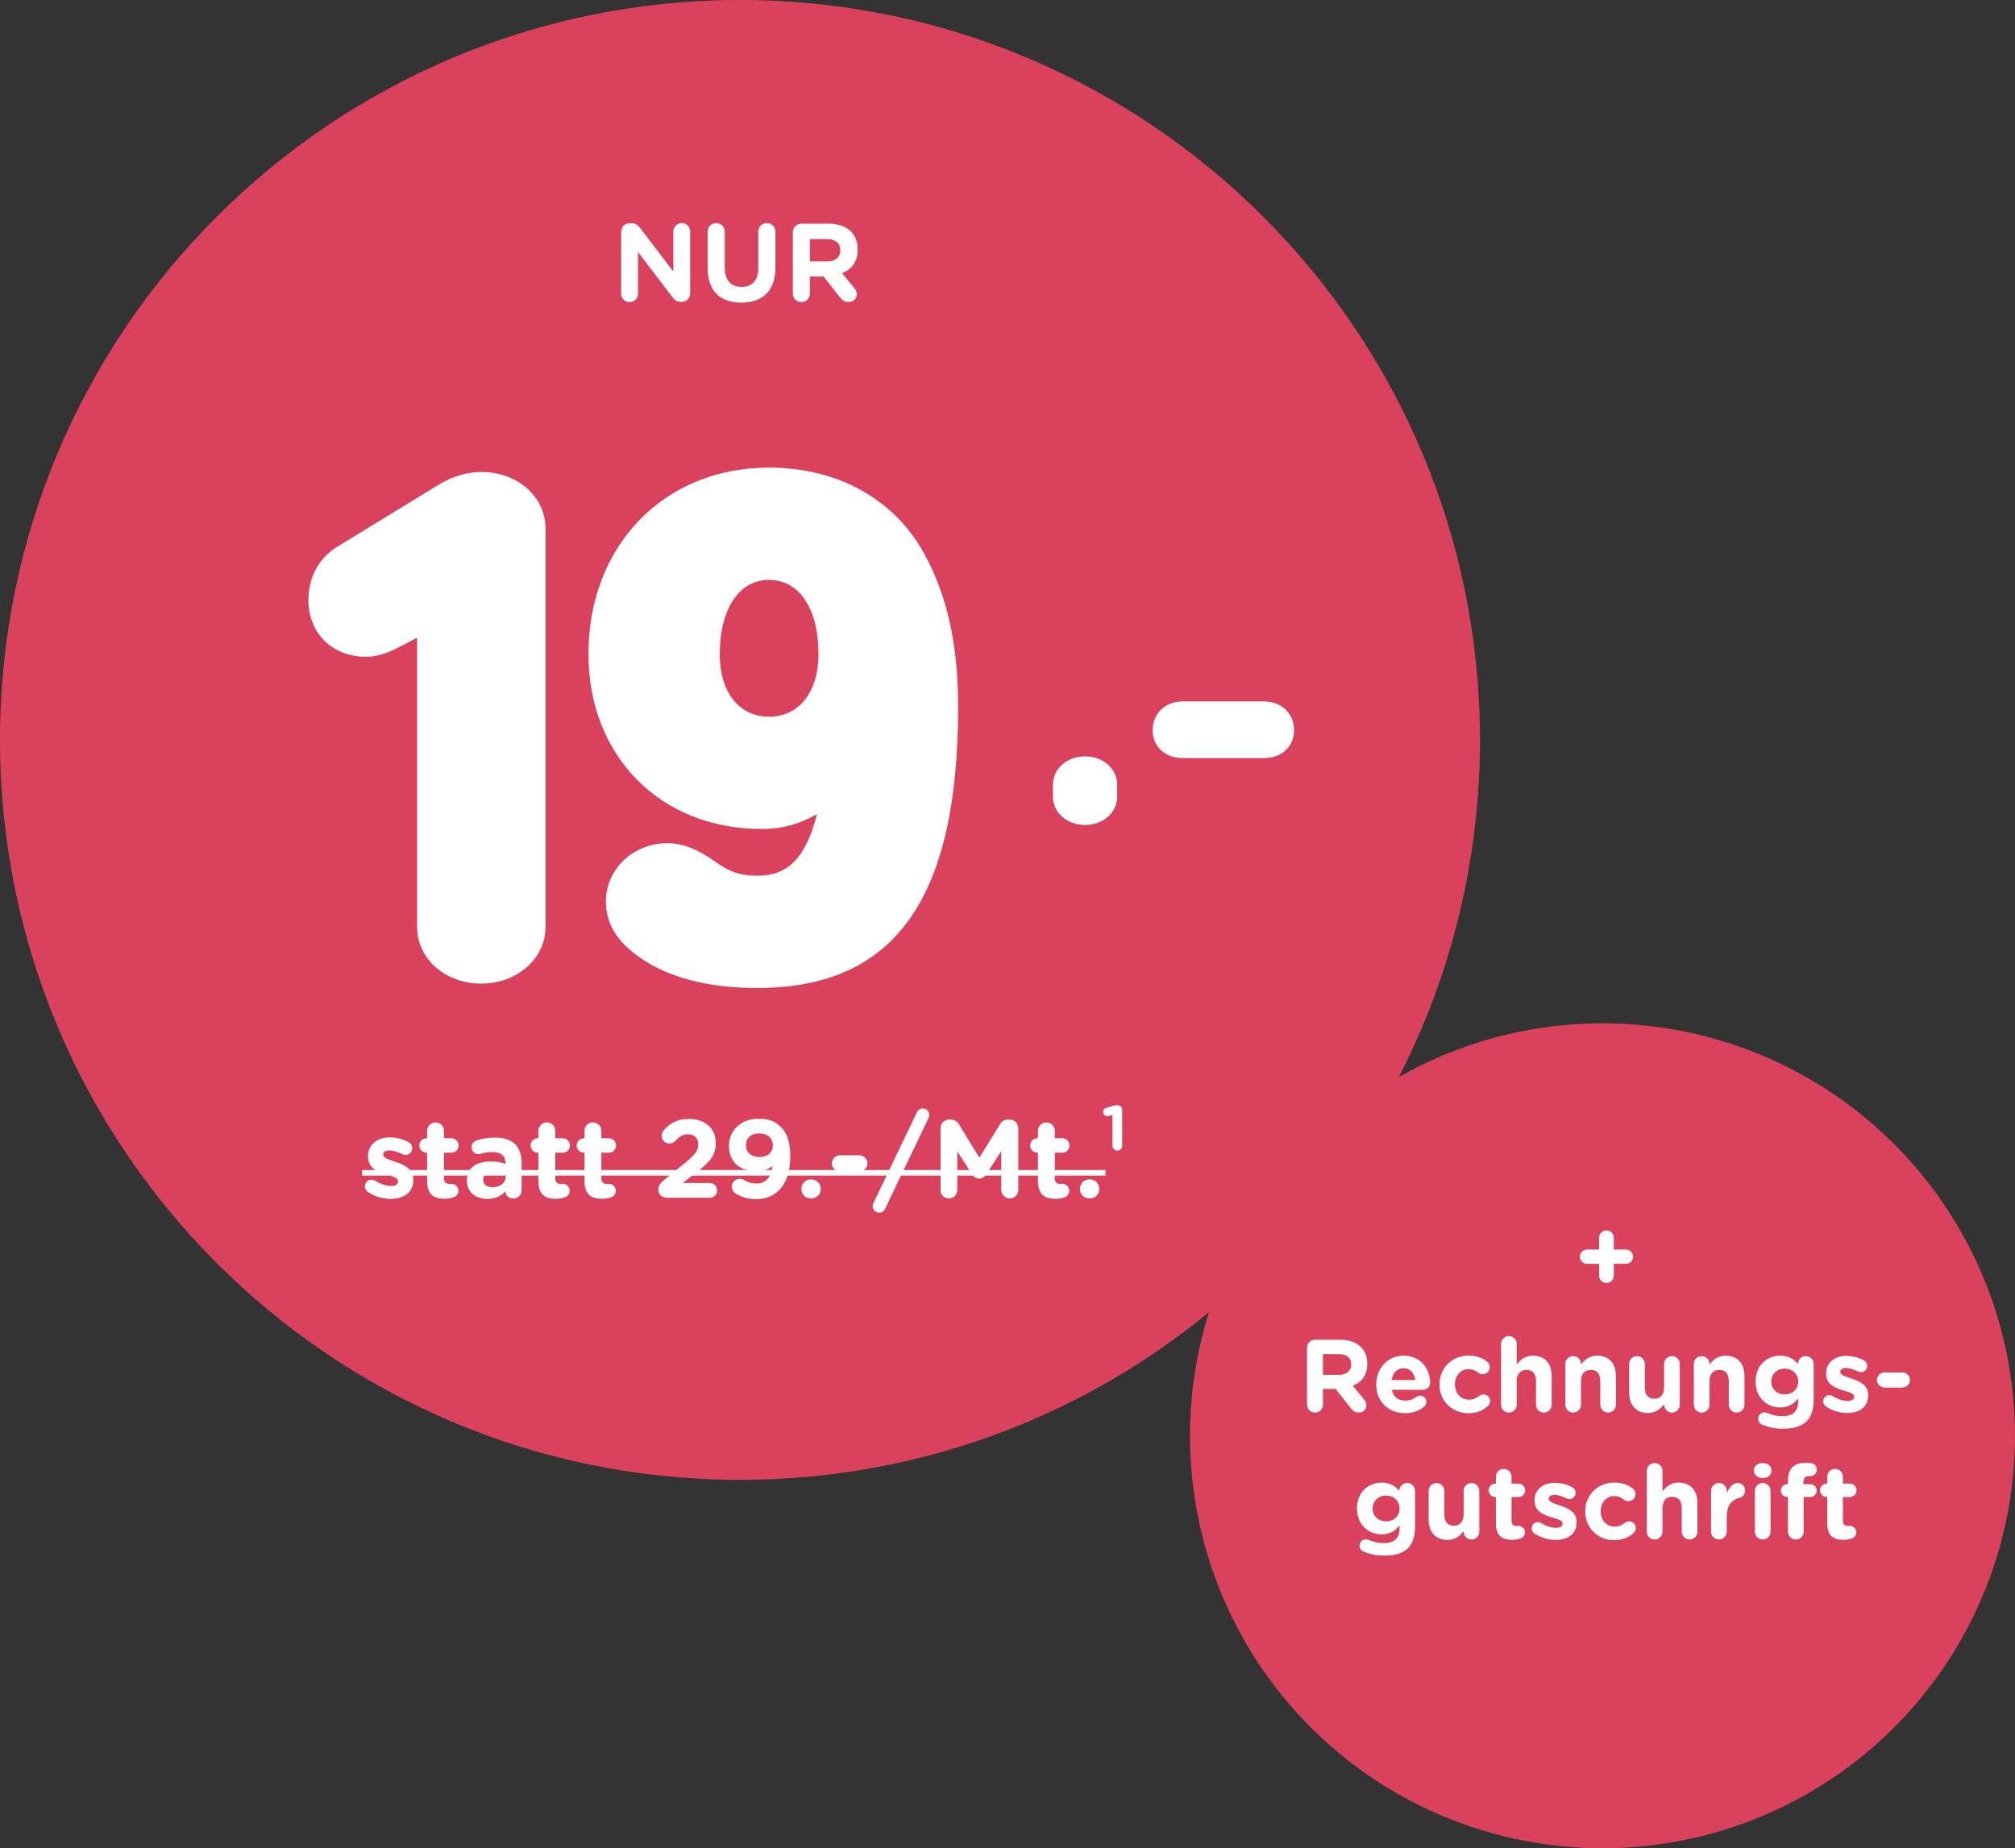 <svg width="254" height="233" viewBox="0 0 254 233" fill="none" xmlns="http://www.w3.org/2000/svg">
<rect x="0" y="0" width="254" height="233" fill="#333333" stroke="none"/>
<path d="M93.279 186.558C144.796 186.558 186.558 144.796 186.558 93.279C186.558 41.762 144.796 0 93.279 0C41.762 0 0 41.762 0 93.279C0 144.796 41.762 186.558 93.279 186.558Z" fill="#D9415C"/>
<path d="M136.775 104C139.05 104 140.825 102.45 140.825 100.4V98.95C140.825 96.9 139.05 95.35 136.775 95.35C134.5 95.35 132.725 96.9 132.725 98.95V100.4C132.725 102.45 134.5 104 136.775 104ZM149.122 95.575H159.297C161.597 95.575 163.122 94.075 163.122 92.05C163.122 90 161.597 88.425 159.297 88.425H149.122C146.822 88.425 145.297 90 145.297 92.05C145.297 94.075 146.822 95.575 149.122 95.575Z" fill="white"/>
<path d="M60.675 124C65.175 124 68.775 120.85 68.775 116.8V66.7C68.775 62.6 65.225 59.5 60.675 59.5C59.025 59.5 57.125 60 55.475 61L42.475 68.95C40.025 70.45 38.875 73 38.875 75.65C38.875 79.65 41.675 82.8 46.225 82.8C47.325 82.8 48.725 82.4 50.075 81.7L52.575 80.4V116.8C52.575 120.9 56.125 124 60.675 124ZM95.477 124.55C112.877 124.55 120.777 113.2 120.777 89.1C120.777 81.35 119.427 75.15 116.527 69.85C112.777 62.95 105.627 58.95 96.927 58.95C83.677 58.95 74.177 68.8 74.177 82.45C74.177 95.3 83.227 104.5 95.977 104.5C98.427 104.5 100.427 104.05 102.977 102.65C101.577 108.2 99.277 110.4 95.477 110.4C92.777 110.4 91.477 109.55 90.127 108.6C88.077 107.15 86.177 106.3 84.127 106.3C79.827 106.3 76.377 109.55 76.377 113.65C76.377 115.85 77.277 117.95 79.477 119.8C81.727 121.7 86.277 124.55 95.477 124.55ZM96.927 90.35C93.177 90.35 90.727 87.25 90.727 82.5C90.727 76.75 93.177 73.1 96.927 73.1C100.727 73.1 103.177 76.7 103.177 82.45C103.177 87.25 100.727 90.35 96.927 90.35Z" fill="white"/>
<path d="M78.296 37.02C78.296 37.608 78.772 38.084 79.36 38.084C79.948 38.084 80.424 37.608 80.424 37.02V31.77L84.736 37.426C85.03 37.804 85.338 38.056 85.856 38.056H85.926C86.528 38.056 87.004 37.58 87.004 36.978V29.18C87.004 28.592 86.528 28.116 85.94 28.116C85.352 28.116 84.876 28.592 84.876 29.18V34.234L80.718 28.774C80.424 28.396 80.116 28.144 79.598 28.144H79.374C78.772 28.144 78.296 28.62 78.296 29.222V37.02ZM93.445 38.154C96.077 38.154 97.743 36.698 97.743 33.73V29.194C97.743 28.592 97.267 28.116 96.665 28.116C96.063 28.116 95.587 28.592 95.587 29.194V33.814C95.587 35.368 94.789 36.166 93.473 36.166C92.157 36.166 91.359 35.34 91.359 33.744V29.194C91.359 28.592 90.883 28.116 90.281 28.116C89.679 28.116 89.203 28.592 89.203 29.194V33.8C89.203 36.684 90.813 38.154 93.445 38.154ZM99.939 37.006C99.939 37.608 100.415 38.084 101.017 38.084C101.619 38.084 102.095 37.608 102.095 37.006V34.864H103.817L105.917 37.524C106.169 37.846 106.491 38.084 106.981 38.084C107.499 38.084 108.003 37.692 108.003 37.09C108.003 36.754 107.863 36.53 107.653 36.264L106.155 34.444C107.345 33.954 108.115 33.002 108.115 31.462V31.434C108.115 30.51 107.821 29.74 107.275 29.194C106.631 28.55 105.665 28.2 104.419 28.2H101.017C100.415 28.2 99.939 28.676 99.939 29.278V37.006ZM102.095 32.96V30.146H104.237C105.287 30.146 105.931 30.622 105.931 31.546V31.574C105.931 32.4 105.329 32.96 104.279 32.96H102.095Z" fill="white"/>
<path d="M49.23 151.14C50.855 151.14 52.1 150.384 52.1 148.718V148.69C52.1 147.318 50.883 146.814 49.833 146.464C49.02 146.184 48.306 145.988 48.306 145.568V145.54C48.306 145.246 48.572 145.022 49.09 145.022C49.538 145.022 50.112 145.204 50.715 145.498C50.855 145.568 50.953 145.596 51.106 145.596C51.583 145.596 51.961 145.232 51.961 144.756C51.961 144.392 51.764 144.112 51.456 143.958C50.728 143.594 49.916 143.384 49.133 143.384C47.62 143.384 46.389 144.238 46.389 145.764V145.792C46.389 147.248 47.578 147.738 48.629 148.046C49.455 148.298 50.182 148.452 50.182 148.914V148.942C50.182 149.278 49.903 149.502 49.286 149.502C48.684 149.502 47.971 149.278 47.257 148.83C47.145 148.76 46.99 148.718 46.837 148.718C46.361 148.718 45.996 149.082 45.996 149.558C45.996 149.894 46.178 150.146 46.403 150.286C47.312 150.874 48.306 151.14 49.23 151.14ZM56.023 151.126C56.485 151.126 56.849 151.07 57.241 150.916C57.535 150.804 57.787 150.496 57.787 150.118C57.787 149.628 57.381 149.236 56.905 149.236C56.863 149.236 56.723 149.25 56.653 149.25C56.177 149.25 55.967 149.012 55.967 148.522V145.316H56.905C57.409 145.316 57.815 144.91 57.815 144.406C57.815 143.902 57.409 143.496 56.905 143.496H55.967V142.558C55.967 141.97 55.491 141.494 54.903 141.494C54.315 141.494 53.839 141.97 53.839 142.558V143.496H53.769C53.265 143.496 52.859 143.902 52.859 144.406C52.859 144.91 53.265 145.316 53.769 145.316H53.839V148.872C53.839 150.608 54.721 151.126 56.023 151.126ZM61.428 151.14C62.464 151.14 63.178 150.762 63.696 150.188V150.202C63.696 150.65 64.102 151.084 64.718 151.084C65.292 151.084 65.754 150.636 65.754 150.062V146.646C65.754 145.638 65.502 144.812 64.942 144.252C64.41 143.72 63.57 143.412 62.408 143.412C61.414 143.412 60.686 143.552 60.014 143.804C59.678 143.93 59.44 144.252 59.44 144.63C59.44 145.12 59.832 145.498 60.322 145.498C60.42 145.498 60.504 145.484 60.63 145.442C61.036 145.316 61.512 145.232 62.1 145.232C63.164 145.232 63.71 145.722 63.71 146.604V146.73C63.178 146.548 62.632 146.422 61.876 146.422C60.098 146.422 58.852 147.178 58.852 148.816V148.844C58.852 150.328 60.014 151.14 61.428 151.14ZM62.072 149.67C61.386 149.67 60.91 149.334 60.91 148.76V148.732C60.91 148.06 61.47 147.696 62.38 147.696C62.898 147.696 63.374 147.808 63.738 147.976V148.354C63.738 149.124 63.066 149.67 62.072 149.67ZM70.05 151.126C70.513 151.126 70.876 151.07 71.269 150.916C71.562 150.804 71.814 150.496 71.814 150.118C71.814 149.628 71.409 149.236 70.933 149.236C70.891 149.236 70.751 149.25 70.68 149.25C70.204 149.25 69.995 149.012 69.995 148.522V145.316H70.933C71.436 145.316 71.843 144.91 71.843 144.406C71.843 143.902 71.436 143.496 70.933 143.496H69.995V142.558C69.995 141.97 69.519 141.494 68.93 141.494C68.343 141.494 67.867 141.97 67.867 142.558V143.496H67.796C67.293 143.496 66.886 143.902 66.886 144.406C66.886 144.91 67.293 145.316 67.796 145.316H67.867V148.872C67.867 150.608 68.749 151.126 70.05 151.126ZM75.861 151.126C76.323 151.126 76.687 151.07 77.079 150.916C77.373 150.804 77.625 150.496 77.625 150.118C77.625 149.628 77.219 149.236 76.743 149.236C76.701 149.236 76.561 149.25 76.491 149.25C76.015 149.25 75.805 149.012 75.805 148.522V145.316H76.743C77.247 145.316 77.653 144.91 77.653 144.406C77.653 143.902 77.247 143.496 76.743 143.496H75.805V142.558C75.805 141.97 75.329 141.494 74.741 141.494C74.153 141.494 73.677 141.97 73.677 142.558V143.496H73.607C73.103 143.496 72.697 143.902 72.697 144.406C72.697 144.91 73.103 145.316 73.607 145.316H73.677V148.872C73.677 150.608 74.559 151.126 75.861 151.126ZM82.985 149.978C82.985 150.622 83.475 151 84.147 151H89.467C89.985 151 90.405 150.594 90.405 150.076C90.405 149.558 89.985 149.138 89.467 149.138H86.051L87.647 147.906C89.383 146.562 90.223 145.75 90.223 144.112V144.084C90.223 142.25 88.879 141.06 86.849 141.06C85.365 141.06 84.441 141.592 83.657 142.502C83.503 142.684 83.405 142.936 83.405 143.174C83.405 143.72 83.839 144.154 84.385 144.154C84.721 144.154 84.973 144 85.113 143.846C85.659 143.258 86.093 142.992 86.709 142.992C87.479 142.992 88.025 143.44 88.025 144.266C88.025 145.078 87.549 145.624 86.331 146.618L83.545 148.9C83.181 149.194 82.985 149.558 82.985 149.978ZM95.334 151.168C98.12 151.168 99.618 148.998 99.618 145.82V145.792C99.618 143.86 99.156 142.796 98.456 142.096C97.713 141.354 96.944 141.032 95.627 141.032C93.415 141.032 91.889 142.488 91.889 144.462V144.49C91.889 146.478 93.261 147.654 95.389 147.654C96.243 147.654 96.901 147.388 97.377 146.982C97.237 148.298 96.594 149.208 95.389 149.208C94.773 149.208 94.326 149.068 93.822 148.774C93.653 148.676 93.472 148.606 93.261 148.606C92.701 148.606 92.24 149.026 92.24 149.586C92.24 149.978 92.45 150.286 92.743 150.468C93.472 150.916 94.242 151.168 95.334 151.168ZM95.74 145.862C94.675 145.862 94.031 145.26 94.031 144.392V144.364C94.031 143.496 94.633 142.88 95.698 142.88C96.775 142.88 97.419 143.51 97.419 144.378V144.406C97.419 145.246 96.803 145.862 95.74 145.862ZM101.022 149.866V149.894C101.022 150.566 101.54 151.084 102.24 151.084C102.94 151.084 103.458 150.566 103.458 149.894V149.866C103.458 149.194 102.94 148.676 102.24 148.676C101.54 148.676 101.022 149.194 101.022 149.866ZM105.882 147.682H108.318C108.878 147.682 109.34 147.22 109.34 146.66C109.34 146.1 108.878 145.638 108.318 145.638H105.882C105.322 145.638 104.86 146.1 104.86 146.66C104.86 147.22 105.322 147.682 105.882 147.682ZM110.001 152.078C110.001 152.498 110.379 152.876 110.827 152.876C111.163 152.876 111.415 152.708 111.569 152.386L117.043 140.948C117.085 140.85 117.141 140.696 117.141 140.542C117.141 140.122 116.763 139.744 116.315 139.744C115.979 139.744 115.727 139.912 115.573 140.234L110.099 151.672C110.057 151.77 110.001 151.924 110.001 152.078ZM118.559 150.034C118.559 150.622 119.021 151.084 119.609 151.084C120.197 151.084 120.673 150.622 120.673 150.034V145.162L122.535 148.032C122.759 148.368 123.039 148.578 123.431 148.578C123.823 148.578 124.103 148.368 124.327 148.032L126.217 145.12V150.006C126.217 150.594 126.693 151.084 127.281 151.084C127.883 151.084 128.359 150.608 128.359 150.006V142.222C128.359 141.62 127.883 141.144 127.281 141.144H127.043C126.609 141.144 126.301 141.326 126.077 141.69L123.459 145.946L120.855 141.704C120.659 141.382 120.337 141.144 119.875 141.144H119.637C119.035 141.144 118.559 141.62 118.559 142.222V150.034ZM133.023 151.126C133.485 151.126 133.849 151.07 134.241 150.916C134.535 150.804 134.787 150.496 134.787 150.118C134.787 149.628 134.381 149.236 133.905 149.236C133.863 149.236 133.723 149.25 133.653 149.25C133.177 149.25 132.967 149.012 132.967 148.522V145.316H133.905C134.409 145.316 134.815 144.91 134.815 144.406C134.815 143.902 134.409 143.496 133.905 143.496H132.967V142.558C132.967 141.97 132.491 141.494 131.903 141.494C131.315 141.494 130.839 141.97 130.839 142.558V143.496H130.769C130.265 143.496 129.859 143.902 129.859 144.406C129.859 144.91 130.265 145.316 130.769 145.316H130.839V148.872C130.839 150.608 131.721 151.126 133.023 151.126ZM136.132 149.866V149.894C136.132 150.566 136.65 151.084 137.35 151.084C138.05 151.084 138.568 150.566 138.568 149.894V149.866C138.568 149.194 138.05 148.676 137.35 148.676C136.65 148.676 136.132 149.194 136.132 149.866Z" fill="white"/>
<path d="M45.647 147.5H139.352V148.2H45.647V147.5Z" fill="white"/>
<circle cx="202" cy="181" r="52" fill="#D9415C"/>
<path d="M201.579 160.816C201.579 161.323 201.995 161.739 202.502 161.739C203.009 161.739 203.425 161.323 203.425 160.816V159.321H204.959C205.453 159.321 205.856 158.918 205.856 158.424C205.856 157.93 205.453 157.527 204.959 157.527H203.425V156.032C203.425 155.525 203.009 155.109 202.502 155.109C201.995 155.109 201.579 155.525 201.579 156.032V157.527H200.045C199.551 157.527 199.148 157.93 199.148 158.424C199.148 158.918 199.551 159.321 200.045 159.321H201.579V160.816ZM164.757 177.077C164.757 177.636 165.199 178.078 165.758 178.078C166.317 178.078 166.759 177.636 166.759 177.077V175.088H168.358L170.308 177.558C170.542 177.857 170.841 178.078 171.296 178.078C171.777 178.078 172.245 177.714 172.245 177.155C172.245 176.843 172.115 176.635 171.92 176.388L170.529 174.698C171.634 174.243 172.349 173.359 172.349 171.929V171.903C172.349 171.045 172.076 170.33 171.569 169.823C170.971 169.225 170.074 168.9 168.917 168.9H165.758C165.199 168.9 164.757 169.342 164.757 169.901V177.077ZM166.759 173.32V170.707H168.748C169.723 170.707 170.321 171.149 170.321 172.007V172.033C170.321 172.8 169.762 173.32 168.787 173.32H166.759ZM175.416 173.97C175.572 173.073 176.105 172.488 176.924 172.488C177.756 172.488 178.276 173.086 178.393 173.97H175.416ZM179.537 177.311C179.68 177.181 179.797 176.986 179.797 176.726C179.797 176.284 179.472 175.946 179.03 175.946C178.822 175.946 178.692 175.998 178.549 176.102C178.146 176.401 177.691 176.57 177.145 176.57C176.261 176.57 175.637 176.102 175.442 175.205H179.355C179.875 175.205 180.278 174.828 180.278 174.256C180.278 172.813 179.251 170.902 176.924 170.902C174.896 170.902 173.479 172.54 173.479 174.529V174.555C173.479 176.687 175.026 178.156 177.119 178.156C178.133 178.156 178.926 177.831 179.537 177.311ZM185.078 178.156C186.222 178.156 186.963 177.792 187.548 177.259C187.717 177.103 187.834 176.895 187.834 176.635C187.834 176.167 187.47 175.79 187.002 175.79C186.768 175.79 186.573 175.894 186.469 175.972C186.092 176.271 185.689 176.453 185.169 176.453C184.09 176.453 183.401 175.595 183.401 174.529V174.503C183.401 173.476 184.103 172.605 185.091 172.605C185.611 172.605 185.975 172.774 186.326 173.047C186.443 173.138 186.638 173.242 186.898 173.242C187.392 173.242 187.795 172.852 187.795 172.358C187.795 172.02 187.613 171.786 187.483 171.682C186.898 171.188 186.157 170.902 185.104 170.902C182.972 170.902 181.451 172.54 181.451 174.529V174.555C181.451 176.544 182.985 178.156 185.078 178.156ZM189.216 177.09C189.216 177.636 189.658 178.078 190.204 178.078C190.75 178.078 191.192 177.636 191.192 177.09V174.113C191.192 173.177 191.673 172.696 192.427 172.696C193.181 172.696 193.623 173.177 193.623 174.113V177.09C193.623 177.636 194.065 178.078 194.611 178.078C195.157 178.078 195.599 177.636 195.599 177.09V173.489C195.599 171.89 194.728 170.902 193.233 170.902C192.232 170.902 191.647 171.435 191.192 172.02V169.42C191.192 168.874 190.75 168.432 190.204 168.432C189.658 168.432 189.216 168.874 189.216 169.42V177.09ZM197.316 177.09C197.316 177.636 197.758 178.078 198.304 178.078C198.85 178.078 199.292 177.636 199.292 177.09V174.113C199.292 173.177 199.773 172.696 200.527 172.696C201.281 172.696 201.723 173.177 201.723 174.113V177.09C201.723 177.636 202.165 178.078 202.711 178.078C203.257 178.078 203.699 177.636 203.699 177.09V173.489C203.699 171.89 202.828 170.902 201.333 170.902C200.332 170.902 199.747 171.435 199.292 172.02V171.942C199.292 171.396 198.85 170.954 198.304 170.954C197.758 170.954 197.316 171.396 197.316 171.942V177.09ZM211.746 171.942C211.746 171.396 211.304 170.954 210.758 170.954C210.212 170.954 209.77 171.396 209.77 171.942V174.919C209.77 175.855 209.289 176.336 208.535 176.336C207.781 176.336 207.339 175.855 207.339 174.919V171.942C207.339 171.396 206.897 170.954 206.351 170.954C205.805 170.954 205.363 171.396 205.363 171.942V175.543C205.363 177.142 206.234 178.13 207.729 178.13C208.73 178.13 209.315 177.597 209.77 177.012V177.09C209.77 177.636 210.212 178.078 210.758 178.078C211.304 178.078 211.746 177.636 211.746 177.09V171.942ZM213.515 177.09C213.515 177.636 213.957 178.078 214.503 178.078C215.049 178.078 215.491 177.636 215.491 177.09V174.113C215.491 173.177 215.972 172.696 216.726 172.696C217.48 172.696 217.922 173.177 217.922 174.113V177.09C217.922 177.636 218.364 178.078 218.91 178.078C219.456 178.078 219.898 177.636 219.898 177.09V173.489C219.898 171.89 219.027 170.902 217.532 170.902C216.531 170.902 215.946 171.435 215.491 172.02V171.942C215.491 171.396 215.049 170.954 214.503 170.954C213.957 170.954 213.515 171.396 213.515 171.942V177.09ZM224.734 180.106C226.086 180.106 227.087 179.82 227.737 179.17C228.322 178.585 228.621 177.675 228.621 176.427V171.942C228.621 171.396 228.179 170.954 227.633 170.954C227.087 170.954 226.645 171.396 226.645 171.929V171.942C226.112 171.357 225.475 170.902 224.396 170.902C222.797 170.902 221.302 172.072 221.302 174.152V174.178C221.302 176.245 222.771 177.428 224.396 177.428C225.449 177.428 226.086 176.999 226.671 176.297V176.635C226.671 177.883 226.034 178.533 224.682 178.533C223.941 178.533 223.33 178.377 222.758 178.117C222.667 178.078 222.563 178.052 222.433 178.052C221.991 178.052 221.627 178.416 221.627 178.858C221.627 179.222 221.848 179.495 222.186 179.625C223.005 179.95 223.811 180.106 224.734 180.106ZM224.968 175.79C224.006 175.79 223.278 175.14 223.278 174.178V174.152C223.278 173.203 224.006 172.54 224.968 172.54C225.93 172.54 226.671 173.203 226.671 174.152V174.178C226.671 175.127 225.93 175.79 224.968 175.79ZM232.831 178.13C234.339 178.13 235.496 177.428 235.496 175.881V175.855C235.496 174.581 234.365 174.113 233.39 173.788C232.636 173.528 231.973 173.346 231.973 172.956V172.93C231.973 172.657 232.22 172.449 232.701 172.449C233.117 172.449 233.65 172.618 234.209 172.891C234.339 172.956 234.43 172.982 234.573 172.982C235.015 172.982 235.366 172.644 235.366 172.202C235.366 171.864 235.184 171.604 234.898 171.461C234.222 171.123 233.468 170.928 232.74 170.928C231.336 170.928 230.192 171.721 230.192 173.138V173.164C230.192 174.516 231.297 174.971 232.272 175.257C233.039 175.491 233.715 175.634 233.715 176.063V176.089C233.715 176.401 233.455 176.609 232.883 176.609C232.324 176.609 231.661 176.401 230.998 175.985C230.894 175.92 230.751 175.881 230.608 175.881C230.166 175.881 229.828 176.219 229.828 176.661C229.828 176.973 229.997 177.207 230.205 177.337C231.05 177.883 231.973 178.13 232.831 178.13ZM237.549 174.919H239.811C240.331 174.919 240.76 174.49 240.76 173.97C240.76 173.45 240.331 173.021 239.811 173.021H237.549C237.029 173.021 236.6 173.45 236.6 173.97C236.6 174.49 237.029 174.919 237.549 174.919ZM174.486 196.106C175.838 196.106 176.839 195.82 177.489 195.17C178.074 194.585 178.373 193.675 178.373 192.427V187.942C178.373 187.396 177.931 186.954 177.385 186.954C176.839 186.954 176.397 187.396 176.397 187.929V187.942C175.864 187.357 175.227 186.902 174.148 186.902C172.549 186.902 171.054 188.072 171.054 190.152V190.178C171.054 192.245 172.523 193.428 174.148 193.428C175.201 193.428 175.838 192.999 176.423 192.297V192.635C176.423 193.883 175.786 194.533 174.434 194.533C173.693 194.533 173.082 194.377 172.51 194.117C172.419 194.078 172.315 194.052 172.185 194.052C171.743 194.052 171.379 194.416 171.379 194.858C171.379 195.222 171.6 195.495 171.938 195.625C172.757 195.95 173.563 196.106 174.486 196.106ZM174.72 191.79C173.758 191.79 173.03 191.14 173.03 190.178V190.152C173.03 189.203 173.758 188.54 174.72 188.54C175.682 188.54 176.423 189.203 176.423 190.152V190.178C176.423 191.127 175.682 191.79 174.72 191.79ZM186.47 187.942C186.47 187.396 186.028 186.954 185.482 186.954C184.936 186.954 184.494 187.396 184.494 187.942V190.919C184.494 191.855 184.013 192.336 183.259 192.336C182.505 192.336 182.063 191.855 182.063 190.919V187.942C182.063 187.396 181.621 186.954 181.075 186.954C180.529 186.954 180.087 187.396 180.087 187.942V191.543C180.087 193.142 180.958 194.13 182.453 194.13C183.454 194.13 184.039 193.597 184.494 193.012V193.09C184.494 193.636 184.936 194.078 185.482 194.078C186.028 194.078 186.47 193.636 186.47 193.09V187.942ZM190.591 194.117C191.02 194.117 191.358 194.065 191.722 193.922C191.995 193.818 192.229 193.532 192.229 193.181C192.229 192.726 191.852 192.362 191.41 192.362C191.371 192.362 191.241 192.375 191.176 192.375C190.734 192.375 190.539 192.154 190.539 191.699V188.722H191.41C191.878 188.722 192.255 188.345 192.255 187.877C192.255 187.409 191.878 187.032 191.41 187.032H190.539V186.161C190.539 185.615 190.097 185.173 189.551 185.173C189.005 185.173 188.563 185.615 188.563 186.161V187.032H188.498C188.03 187.032 187.653 187.409 187.653 187.877C187.653 188.345 188.03 188.722 188.498 188.722H188.563V192.024C188.563 193.636 189.382 194.117 190.591 194.117ZM196.078 194.13C197.586 194.13 198.743 193.428 198.743 191.881V191.855C198.743 190.581 197.612 190.113 196.637 189.788C195.883 189.528 195.22 189.346 195.22 188.956V188.93C195.22 188.657 195.467 188.449 195.948 188.449C196.364 188.449 196.897 188.618 197.456 188.891C197.586 188.956 197.677 188.982 197.82 188.982C198.262 188.982 198.613 188.644 198.613 188.202C198.613 187.864 198.431 187.604 198.145 187.461C197.469 187.123 196.715 186.928 195.987 186.928C194.583 186.928 193.439 187.721 193.439 189.138V189.164C193.439 190.516 194.544 190.971 195.519 191.257C196.286 191.491 196.962 191.634 196.962 192.063V192.089C196.962 192.401 196.702 192.609 196.13 192.609C195.571 192.609 194.908 192.401 194.245 191.985C194.141 191.92 193.998 191.881 193.855 191.881C193.413 191.881 193.075 192.219 193.075 192.661C193.075 192.973 193.244 193.207 193.452 193.337C194.297 193.883 195.22 194.13 196.078 194.13ZM203.448 194.156C204.592 194.156 205.333 193.792 205.918 193.259C206.087 193.103 206.204 192.895 206.204 192.635C206.204 192.167 205.84 191.79 205.372 191.79C205.138 191.79 204.943 191.894 204.839 191.972C204.462 192.271 204.059 192.453 203.539 192.453C202.46 192.453 201.771 191.595 201.771 190.529V190.503C201.771 189.476 202.473 188.605 203.461 188.605C203.981 188.605 204.345 188.774 204.696 189.047C204.813 189.138 205.008 189.242 205.268 189.242C205.762 189.242 206.165 188.852 206.165 188.358C206.165 188.02 205.983 187.786 205.853 187.682C205.268 187.188 204.527 186.902 203.474 186.902C201.342 186.902 199.821 188.54 199.821 190.529V190.555C199.821 192.544 201.355 194.156 203.448 194.156ZM207.586 193.09C207.586 193.636 208.028 194.078 208.574 194.078C209.12 194.078 209.562 193.636 209.562 193.09V190.113C209.562 189.177 210.043 188.696 210.797 188.696C211.551 188.696 211.993 189.177 211.993 190.113V193.09C211.993 193.636 212.435 194.078 212.981 194.078C213.527 194.078 213.969 193.636 213.969 193.09V189.489C213.969 187.89 213.098 186.902 211.603 186.902C210.602 186.902 210.017 187.435 209.562 188.02V185.42C209.562 184.874 209.12 184.432 208.574 184.432C208.028 184.432 207.586 184.874 207.586 185.42V193.09ZM215.686 193.09C215.686 193.636 216.128 194.078 216.674 194.078C217.22 194.078 217.662 193.636 217.662 193.09V191.244C217.662 189.84 218.221 189.073 219.222 188.839C219.625 188.748 219.963 188.436 219.963 187.916C219.963 187.357 219.612 186.954 219.001 186.954C218.416 186.954 217.948 187.578 217.662 188.254V187.942C217.662 187.396 217.22 186.954 216.674 186.954C216.128 186.954 215.686 187.396 215.686 187.942V193.09ZM221.093 185.394C221.093 185.966 221.574 186.33 222.198 186.33C222.822 186.33 223.303 185.966 223.303 185.394V185.368C223.303 184.796 222.822 184.445 222.198 184.445C221.574 184.445 221.093 184.796 221.093 185.368V185.394ZM221.21 193.09C221.21 193.636 221.652 194.078 222.198 194.078C222.744 194.078 223.186 193.636 223.186 193.09V187.942C223.186 187.396 222.744 186.954 222.198 186.954C221.652 186.954 221.21 187.396 221.21 187.942V193.09ZM225.38 193.09C225.38 193.636 225.822 194.078 226.368 194.078C226.914 194.078 227.356 193.636 227.356 193.09V188.722H228.188C228.643 188.722 229.007 188.371 229.007 187.916C229.007 187.461 228.643 187.11 228.188 187.11H227.33V186.837C227.33 186.317 227.59 186.083 228.045 186.083H228.214C228.656 186.083 229.02 185.706 229.02 185.264C229.02 184.822 228.682 184.523 228.344 184.471C228.123 184.432 227.85 184.419 227.538 184.419C226.836 184.419 226.303 184.601 225.939 184.965C225.575 185.329 225.38 185.888 225.38 186.655V187.097H225.302C224.847 187.097 224.483 187.461 224.483 187.916C224.483 188.371 224.847 188.722 225.302 188.722H225.38V193.09ZM232.359 194.117C232.788 194.117 233.126 194.065 233.49 193.922C233.763 193.818 233.997 193.532 233.997 193.181C233.997 192.726 233.62 192.362 233.178 192.362C233.139 192.362 233.009 192.375 232.944 192.375C232.502 192.375 232.307 192.154 232.307 191.699V188.722H233.178C233.646 188.722 234.023 188.345 234.023 187.877C234.023 187.409 233.646 187.032 233.178 187.032H232.307V186.161C232.307 185.615 231.865 185.173 231.319 185.173C230.773 185.173 230.331 185.615 230.331 186.161V187.032H230.266C229.798 187.032 229.421 187.409 229.421 187.877C229.421 188.345 229.798 188.722 230.266 188.722H230.331V192.024C230.331 193.636 231.15 194.117 232.359 194.117Z" fill="white"/>
<path d="M140.237 144.44C140.237 144.776 140.509 145.048 140.845 145.048C141.181 145.048 141.453 144.776 141.453 144.44V139.928C141.453 139.592 141.181 139.32 140.845 139.32H140.829C140.661 139.32 140.485 139.36 140.253 139.424L139.461 139.656C139.213 139.728 139.053 139.936 139.053 140.184C139.053 140.472 139.301 140.712 139.589 140.712C139.653 140.712 139.741 140.696 139.805 140.68L140.237 140.568V144.44Z" fill="white"/>
</svg>
